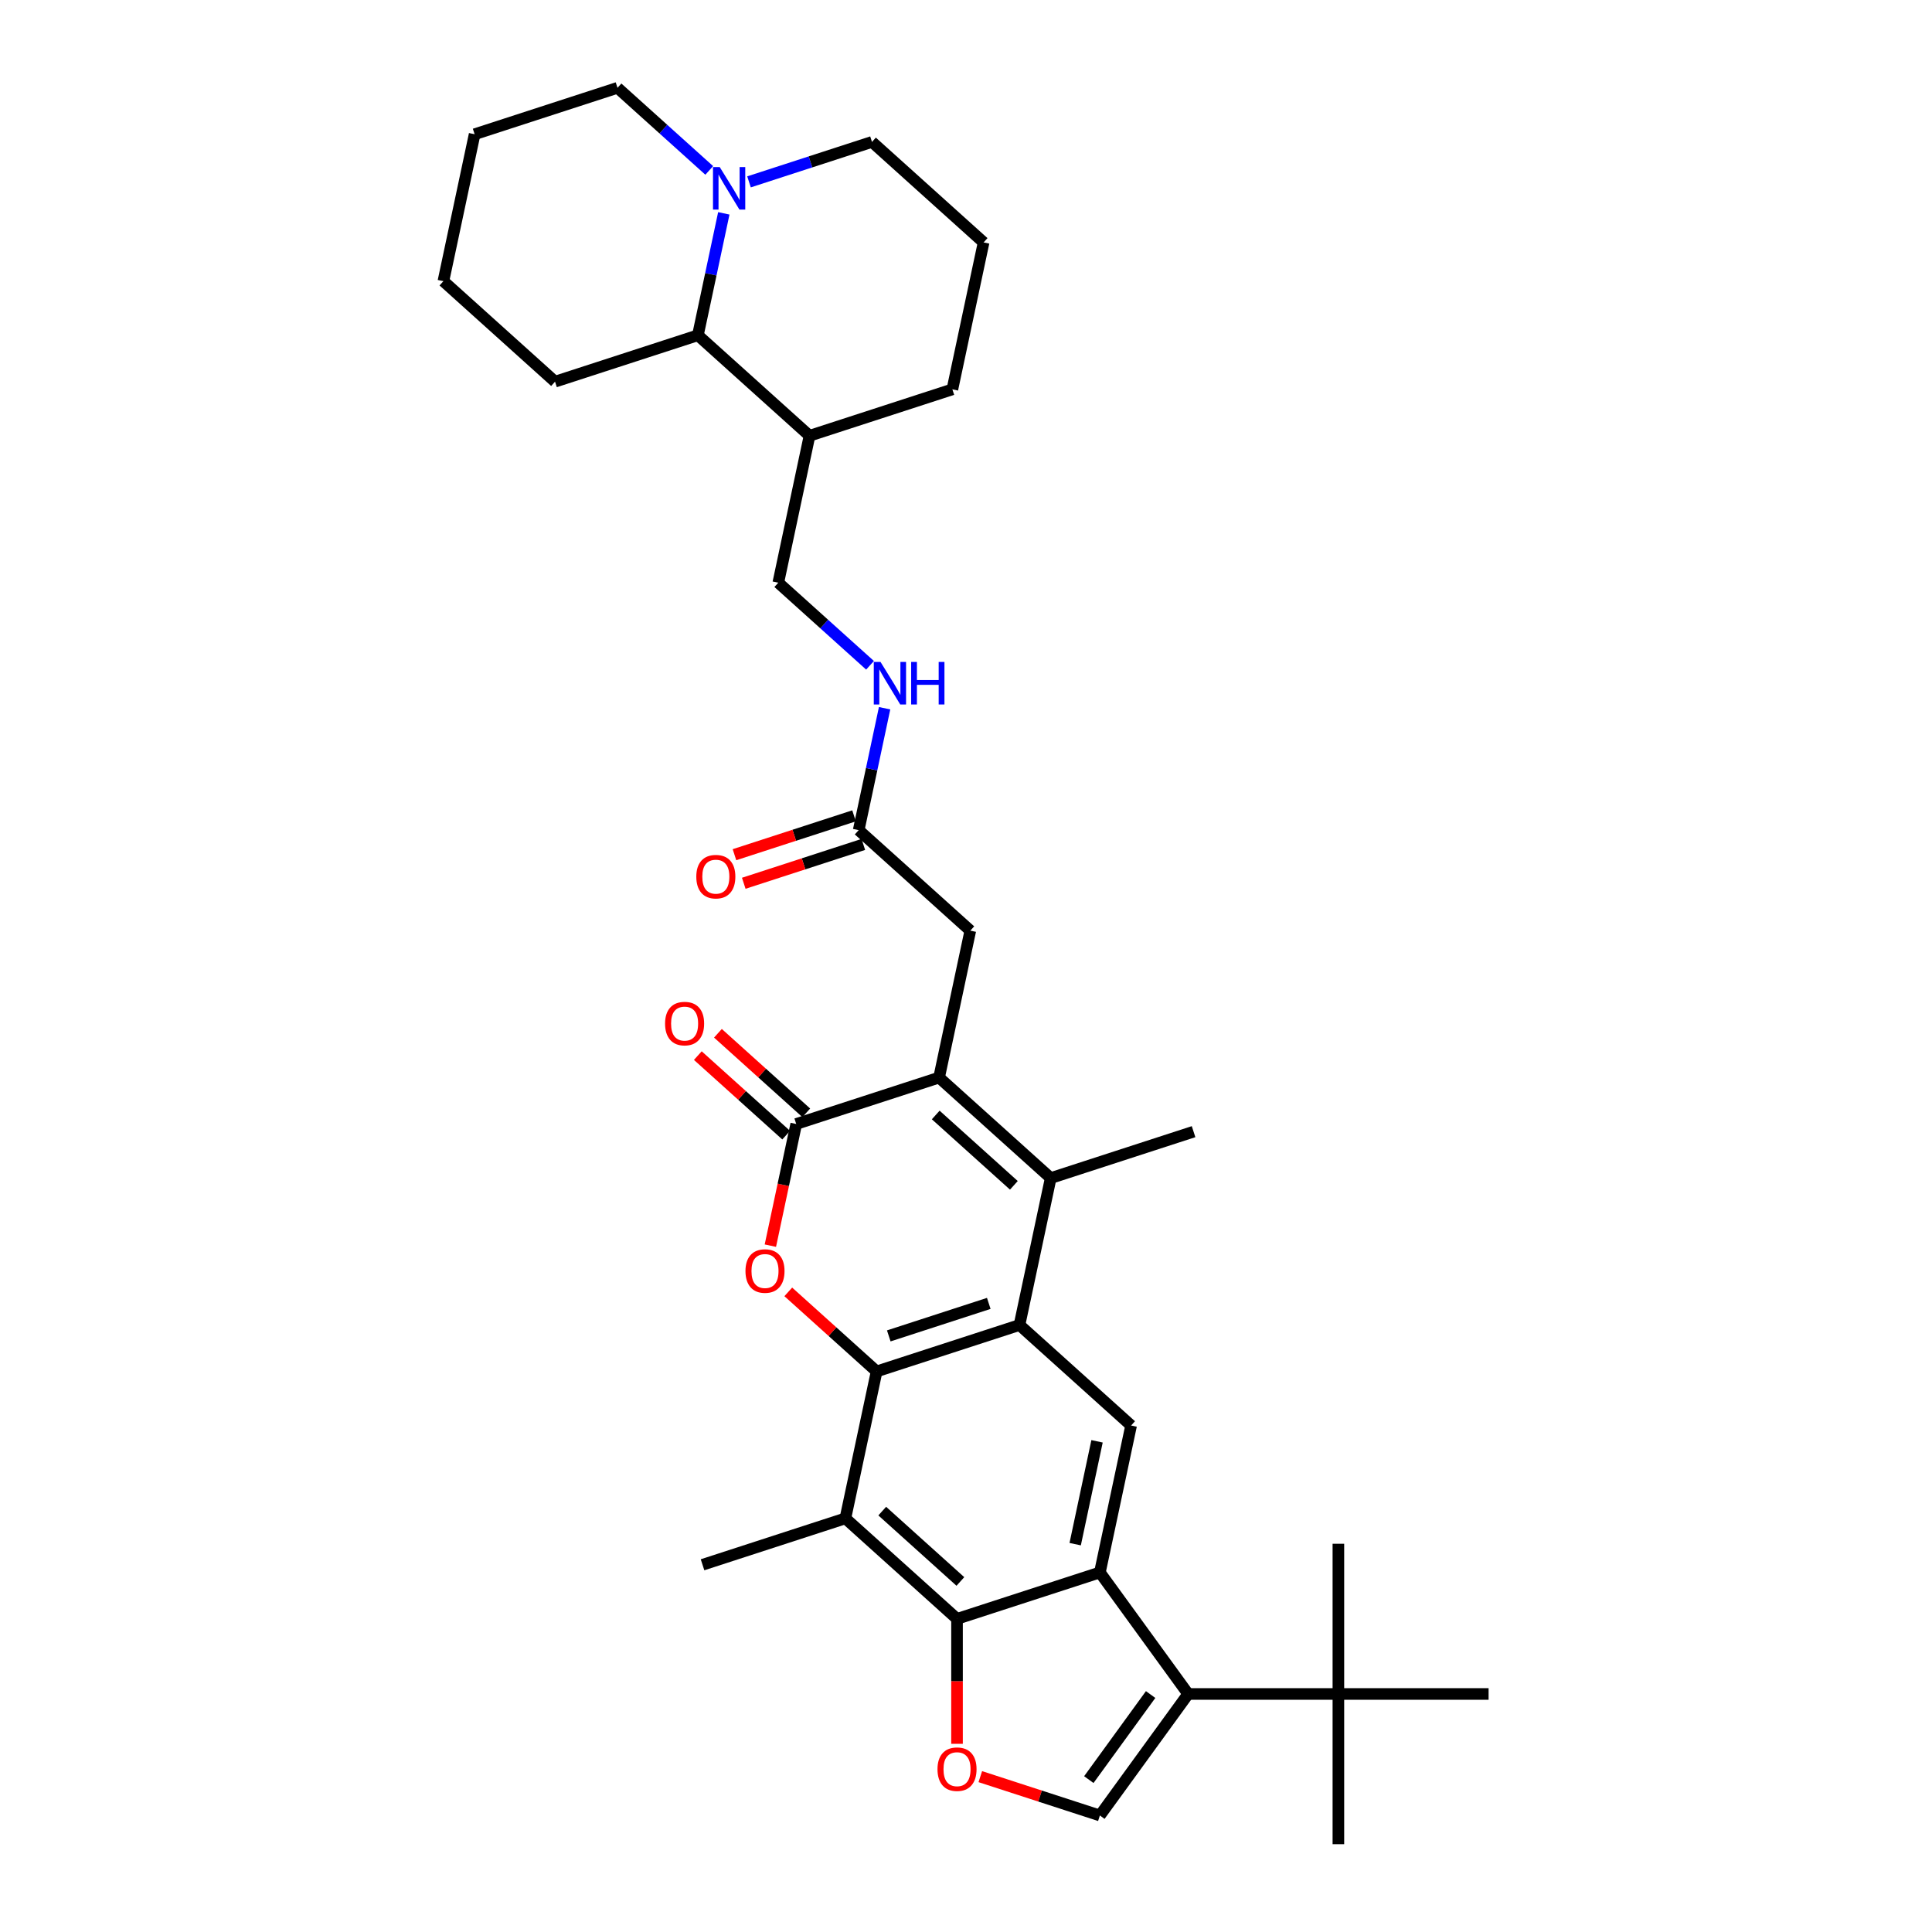 <?xml version='1.0' encoding='iso-8859-1'?>
<svg version='1.1' baseProfile='full'
              xmlns='http://www.w3.org/2000/svg'
                      xmlns:rdkit='http://www.rdkit.org/xml'
                      xmlns:xlink='http://www.w3.org/1999/xlink'
                  xml:space='preserve'
width='1000px' height='1000px' viewBox='0 0 1000 1000'>
<!-- END OF HEADER -->
<rect style='opacity:1.0;fill:#FFFFFF;stroke:none' width='1000' height='1000' x='0' y='0'> </rect>
<path class='bond-0' d='M 453.74,709.849 L 527.683,685.823' style='fill:none;fill-rule:evenodd;stroke:#000000;stroke-width:6px;stroke-linecap:butt;stroke-linejoin:miter;stroke-opacity:1' />
<path class='bond-0' d='M 460.026,691.456 L 511.786,674.638' style='fill:none;fill-rule:evenodd;stroke:#000000;stroke-width:6px;stroke-linecap:butt;stroke-linejoin:miter;stroke-opacity:1' />
<path class='bond-4' d='M 453.74,709.849 L 430.876,689.262' style='fill:none;fill-rule:evenodd;stroke:#000000;stroke-width:6px;stroke-linecap:butt;stroke-linejoin:miter;stroke-opacity:1' />
<path class='bond-4' d='M 430.876,689.262 L 408.012,668.676' style='fill:none;fill-rule:evenodd;stroke:#FF0000;stroke-width:6px;stroke-linecap:butt;stroke-linejoin:miter;stroke-opacity:1' />
<path class='bond-8' d='M 453.74,709.849 L 437.575,785.898' style='fill:none;fill-rule:evenodd;stroke:#000000;stroke-width:6px;stroke-linecap:butt;stroke-linejoin:miter;stroke-opacity:1' />
<path class='bond-3' d='M 527.683,685.823 L 543.848,609.773' style='fill:none;fill-rule:evenodd;stroke:#000000;stroke-width:6px;stroke-linecap:butt;stroke-linejoin:miter;stroke-opacity:1' />
<path class='bond-11' d='M 527.683,685.823 L 585.462,737.847' style='fill:none;fill-rule:evenodd;stroke:#000000;stroke-width:6px;stroke-linecap:butt;stroke-linejoin:miter;stroke-opacity:1' />
<path class='bond-1' d='M 486.069,557.749 L 412.126,581.775' style='fill:none;fill-rule:evenodd;stroke:#000000;stroke-width:6px;stroke-linecap:butt;stroke-linejoin:miter;stroke-opacity:1' />
<path class='bond-14' d='M 486.069,557.749 L 502.234,481.7' style='fill:none;fill-rule:evenodd;stroke:#000000;stroke-width:6px;stroke-linecap:butt;stroke-linejoin:miter;stroke-opacity:1' />
<path class='bond-35' d='M 486.069,557.749 L 543.848,609.773' style='fill:none;fill-rule:evenodd;stroke:#000000;stroke-width:6px;stroke-linecap:butt;stroke-linejoin:miter;stroke-opacity:1' />
<path class='bond-35' d='M 484.331,577.109 L 524.776,613.525' style='fill:none;fill-rule:evenodd;stroke:#000000;stroke-width:6px;stroke-linecap:butt;stroke-linejoin:miter;stroke-opacity:1' />
<path class='bond-2' d='M 569.297,813.897 L 495.353,837.922' style='fill:none;fill-rule:evenodd;stroke:#000000;stroke-width:6px;stroke-linecap:butt;stroke-linejoin:miter;stroke-opacity:1' />
<path class='bond-7' d='M 569.297,813.897 L 614.996,876.797' style='fill:none;fill-rule:evenodd;stroke:#000000;stroke-width:6px;stroke-linecap:butt;stroke-linejoin:miter;stroke-opacity:1' />
<path class='bond-34' d='M 569.297,813.897 L 585.462,737.847' style='fill:none;fill-rule:evenodd;stroke:#000000;stroke-width:6px;stroke-linecap:butt;stroke-linejoin:miter;stroke-opacity:1' />
<path class='bond-34' d='M 556.511,799.256 L 567.827,746.022' style='fill:none;fill-rule:evenodd;stroke:#000000;stroke-width:6px;stroke-linecap:butt;stroke-linejoin:miter;stroke-opacity:1' />
<path class='bond-22' d='M 543.848,609.773 L 617.791,585.748' style='fill:none;fill-rule:evenodd;stroke:#000000;stroke-width:6px;stroke-linecap:butt;stroke-linejoin:miter;stroke-opacity:1' />
<path class='bond-5' d='M 398.741,644.747 L 405.433,613.261' style='fill:none;fill-rule:evenodd;stroke:#FF0000;stroke-width:6px;stroke-linecap:butt;stroke-linejoin:miter;stroke-opacity:1' />
<path class='bond-5' d='M 405.433,613.261 L 412.126,581.775' style='fill:none;fill-rule:evenodd;stroke:#000000;stroke-width:6px;stroke-linecap:butt;stroke-linejoin:miter;stroke-opacity:1' />
<path class='bond-18' d='M 417.328,575.997 L 394.465,555.411' style='fill:none;fill-rule:evenodd;stroke:#000000;stroke-width:6px;stroke-linecap:butt;stroke-linejoin:miter;stroke-opacity:1' />
<path class='bond-18' d='M 394.465,555.411 L 371.601,534.824' style='fill:none;fill-rule:evenodd;stroke:#FF0000;stroke-width:6px;stroke-linecap:butt;stroke-linejoin:miter;stroke-opacity:1' />
<path class='bond-18' d='M 406.924,587.553 L 384.06,566.966' style='fill:none;fill-rule:evenodd;stroke:#000000;stroke-width:6px;stroke-linecap:butt;stroke-linejoin:miter;stroke-opacity:1' />
<path class='bond-18' d='M 384.06,566.966 L 361.196,546.38' style='fill:none;fill-rule:evenodd;stroke:#FF0000;stroke-width:6px;stroke-linecap:butt;stroke-linejoin:miter;stroke-opacity:1' />
<path class='bond-6' d='M 495.353,837.922 L 437.575,785.898' style='fill:none;fill-rule:evenodd;stroke:#000000;stroke-width:6px;stroke-linecap:butt;stroke-linejoin:miter;stroke-opacity:1' />
<path class='bond-6' d='M 497.091,818.563 L 456.646,782.146' style='fill:none;fill-rule:evenodd;stroke:#000000;stroke-width:6px;stroke-linecap:butt;stroke-linejoin:miter;stroke-opacity:1' />
<path class='bond-9' d='M 495.353,837.922 L 495.353,870.258' style='fill:none;fill-rule:evenodd;stroke:#000000;stroke-width:6px;stroke-linecap:butt;stroke-linejoin:miter;stroke-opacity:1' />
<path class='bond-9' d='M 495.353,870.258 L 495.353,902.594' style='fill:none;fill-rule:evenodd;stroke:#FF0000;stroke-width:6px;stroke-linecap:butt;stroke-linejoin:miter;stroke-opacity:1' />
<path class='bond-15' d='M 614.996,876.797 L 692.745,876.797' style='fill:none;fill-rule:evenodd;stroke:#000000;stroke-width:6px;stroke-linecap:butt;stroke-linejoin:miter;stroke-opacity:1' />
<path class='bond-36' d='M 614.996,876.797 L 569.297,939.697' style='fill:none;fill-rule:evenodd;stroke:#000000;stroke-width:6px;stroke-linecap:butt;stroke-linejoin:miter;stroke-opacity:1' />
<path class='bond-36' d='M 595.561,877.092 L 563.572,921.122' style='fill:none;fill-rule:evenodd;stroke:#000000;stroke-width:6px;stroke-linecap:butt;stroke-linejoin:miter;stroke-opacity:1' />
<path class='bond-23' d='M 437.575,785.898 L 363.631,809.924' style='fill:none;fill-rule:evenodd;stroke:#000000;stroke-width:6px;stroke-linecap:butt;stroke-linejoin:miter;stroke-opacity:1' />
<path class='bond-10' d='M 507.404,919.587 L 538.351,929.642' style='fill:none;fill-rule:evenodd;stroke:#FF0000;stroke-width:6px;stroke-linecap:butt;stroke-linejoin:miter;stroke-opacity:1' />
<path class='bond-10' d='M 538.351,929.642 L 569.297,939.697' style='fill:none;fill-rule:evenodd;stroke:#000000;stroke-width:6px;stroke-linecap:butt;stroke-linejoin:miter;stroke-opacity:1' />
<path class='bond-12' d='M 374.64,110.431 L 367.934,141.98' style='fill:none;fill-rule:evenodd;stroke:#0000FF;stroke-width:6px;stroke-linecap:butt;stroke-linejoin:miter;stroke-opacity:1' />
<path class='bond-12' d='M 367.934,141.98 L 361.228,173.528' style='fill:none;fill-rule:evenodd;stroke:#000000;stroke-width:6px;stroke-linecap:butt;stroke-linejoin:miter;stroke-opacity:1' />
<path class='bond-25' d='M 367.099,88.21 L 343.357,66.832' style='fill:none;fill-rule:evenodd;stroke:#0000FF;stroke-width:6px;stroke-linecap:butt;stroke-linejoin:miter;stroke-opacity:1' />
<path class='bond-25' d='M 343.357,66.832 L 319.615,45.455' style='fill:none;fill-rule:evenodd;stroke:#000000;stroke-width:6px;stroke-linecap:butt;stroke-linejoin:miter;stroke-opacity:1' />
<path class='bond-37' d='M 387.687,94.134 L 419.512,83.793' style='fill:none;fill-rule:evenodd;stroke:#0000FF;stroke-width:6px;stroke-linecap:butt;stroke-linejoin:miter;stroke-opacity:1' />
<path class='bond-37' d='M 419.512,83.793 L 451.337,73.453' style='fill:none;fill-rule:evenodd;stroke:#000000;stroke-width:6px;stroke-linecap:butt;stroke-linejoin:miter;stroke-opacity:1' />
<path class='bond-13' d='M 361.228,173.528 L 419.007,225.552' style='fill:none;fill-rule:evenodd;stroke:#000000;stroke-width:6px;stroke-linecap:butt;stroke-linejoin:miter;stroke-opacity:1' />
<path class='bond-28' d='M 361.228,173.528 L 287.285,197.554' style='fill:none;fill-rule:evenodd;stroke:#000000;stroke-width:6px;stroke-linecap:butt;stroke-linejoin:miter;stroke-opacity:1' />
<path class='bond-16' d='M 502.234,481.7 L 444.456,429.676' style='fill:none;fill-rule:evenodd;stroke:#000000;stroke-width:6px;stroke-linecap:butt;stroke-linejoin:miter;stroke-opacity:1' />
<path class='bond-29' d='M 692.745,876.797 L 692.745,954.545' style='fill:none;fill-rule:evenodd;stroke:#000000;stroke-width:6px;stroke-linecap:butt;stroke-linejoin:miter;stroke-opacity:1' />
<path class='bond-30' d='M 692.745,876.797 L 692.745,799.048' style='fill:none;fill-rule:evenodd;stroke:#000000;stroke-width:6px;stroke-linecap:butt;stroke-linejoin:miter;stroke-opacity:1' />
<path class='bond-31' d='M 692.745,876.797 L 770.494,876.797' style='fill:none;fill-rule:evenodd;stroke:#000000;stroke-width:6px;stroke-linecap:butt;stroke-linejoin:miter;stroke-opacity:1' />
<path class='bond-19' d='M 444.456,429.676 L 451.161,398.127' style='fill:none;fill-rule:evenodd;stroke:#000000;stroke-width:6px;stroke-linecap:butt;stroke-linejoin:miter;stroke-opacity:1' />
<path class='bond-19' d='M 451.161,398.127 L 457.867,366.579' style='fill:none;fill-rule:evenodd;stroke:#0000FF;stroke-width:6px;stroke-linecap:butt;stroke-linejoin:miter;stroke-opacity:1' />
<path class='bond-21' d='M 442.053,422.281 L 411.107,432.336' style='fill:none;fill-rule:evenodd;stroke:#000000;stroke-width:6px;stroke-linecap:butt;stroke-linejoin:miter;stroke-opacity:1' />
<path class='bond-21' d='M 411.107,432.336 L 380.161,442.391' style='fill:none;fill-rule:evenodd;stroke:#FF0000;stroke-width:6px;stroke-linecap:butt;stroke-linejoin:miter;stroke-opacity:1' />
<path class='bond-21' d='M 446.858,437.07 L 415.912,447.125' style='fill:none;fill-rule:evenodd;stroke:#000000;stroke-width:6px;stroke-linecap:butt;stroke-linejoin:miter;stroke-opacity:1' />
<path class='bond-21' d='M 415.912,447.125 L 384.966,457.18' style='fill:none;fill-rule:evenodd;stroke:#FF0000;stroke-width:6px;stroke-linecap:butt;stroke-linejoin:miter;stroke-opacity:1' />
<path class='bond-17' d='M 419.007,225.552 L 402.842,301.602' style='fill:none;fill-rule:evenodd;stroke:#000000;stroke-width:6px;stroke-linecap:butt;stroke-linejoin:miter;stroke-opacity:1' />
<path class='bond-27' d='M 419.007,225.552 L 492.95,201.527' style='fill:none;fill-rule:evenodd;stroke:#000000;stroke-width:6px;stroke-linecap:butt;stroke-linejoin:miter;stroke-opacity:1' />
<path class='bond-20' d='M 450.327,344.357 L 426.584,322.98' style='fill:none;fill-rule:evenodd;stroke:#0000FF;stroke-width:6px;stroke-linecap:butt;stroke-linejoin:miter;stroke-opacity:1' />
<path class='bond-20' d='M 426.584,322.98 L 402.842,301.602' style='fill:none;fill-rule:evenodd;stroke:#000000;stroke-width:6px;stroke-linecap:butt;stroke-linejoin:miter;stroke-opacity:1' />
<path class='bond-24' d='M 451.337,73.453 L 509.115,125.477' style='fill:none;fill-rule:evenodd;stroke:#000000;stroke-width:6px;stroke-linecap:butt;stroke-linejoin:miter;stroke-opacity:1' />
<path class='bond-38' d='M 319.615,45.455 L 245.671,69.48' style='fill:none;fill-rule:evenodd;stroke:#000000;stroke-width:6px;stroke-linecap:butt;stroke-linejoin:miter;stroke-opacity:1' />
<path class='bond-26' d='M 509.115,125.477 L 492.95,201.527' style='fill:none;fill-rule:evenodd;stroke:#000000;stroke-width:6px;stroke-linecap:butt;stroke-linejoin:miter;stroke-opacity:1' />
<path class='bond-33' d='M 287.285,197.554 L 229.506,145.53' style='fill:none;fill-rule:evenodd;stroke:#000000;stroke-width:6px;stroke-linecap:butt;stroke-linejoin:miter;stroke-opacity:1' />
<path class='bond-32' d='M 245.671,69.48 L 229.506,145.53' style='fill:none;fill-rule:evenodd;stroke:#000000;stroke-width:6px;stroke-linecap:butt;stroke-linejoin:miter;stroke-opacity:1' />
<path  class='atom-5' d='M 385.854 657.887
Q 385.854 652.6, 388.466 649.646
Q 391.078 646.691, 395.961 646.691
Q 400.844 646.691, 403.456 649.646
Q 406.068 652.6, 406.068 657.887
Q 406.068 663.236, 403.425 666.284
Q 400.782 669.3, 395.961 669.3
Q 391.11 669.3, 388.466 666.284
Q 385.854 663.267, 385.854 657.887
M 395.961 666.812
Q 399.32 666.812, 401.124 664.573
Q 402.958 662.303, 402.958 657.887
Q 402.958 653.564, 401.124 651.387
Q 399.32 649.179, 395.961 649.179
Q 392.602 649.179, 390.767 651.356
Q 388.964 653.533, 388.964 657.887
Q 388.964 662.334, 390.767 664.573
Q 392.602 666.812, 395.961 666.812
' fill='#FF0000'/>
<path  class='atom-10' d='M 485.246 915.733
Q 485.246 910.446, 487.858 907.492
Q 490.471 904.538, 495.353 904.538
Q 500.236 904.538, 502.848 907.492
Q 505.461 910.446, 505.461 915.733
Q 505.461 921.082, 502.817 924.13
Q 500.174 927.147, 495.353 927.147
Q 490.502 927.147, 487.858 924.13
Q 485.246 921.114, 485.246 915.733
M 495.353 924.659
Q 498.712 924.659, 500.516 922.42
Q 502.351 920.149, 502.351 915.733
Q 502.351 911.41, 500.516 909.234
Q 498.712 907.025, 495.353 907.025
Q 491.995 907.025, 490.16 909.202
Q 488.356 911.379, 488.356 915.733
Q 488.356 920.181, 490.16 922.42
Q 491.995 924.659, 495.353 924.659
' fill='#FF0000'/>
<path  class='atom-13' d='M 372.526 86.469
L 379.741 98.132
Q 380.456 99.282, 381.607 101.366
Q 382.758 103.45, 382.82 103.574
L 382.82 86.469
L 385.743 86.469
L 385.743 108.488
L 382.727 108.488
L 374.983 95.737
Q 374.081 94.244, 373.117 92.534
Q 372.184 90.823, 371.904 90.295
L 371.904 108.488
L 369.043 108.488
L 369.043 86.469
L 372.526 86.469
' fill='#0000FF'/>
<path  class='atom-19' d='M 344.24 529.813
Q 344.24 524.526, 346.852 521.572
Q 349.465 518.617, 354.347 518.617
Q 359.23 518.617, 361.842 521.572
Q 364.455 524.526, 364.455 529.813
Q 364.455 535.162, 361.811 538.21
Q 359.168 541.227, 354.347 541.227
Q 349.496 541.227, 346.852 538.21
Q 344.24 535.193, 344.24 529.813
M 354.347 538.739
Q 357.706 538.739, 359.51 536.5
Q 361.345 534.229, 361.345 529.813
Q 361.345 525.49, 359.51 523.313
Q 357.706 521.105, 354.347 521.105
Q 350.989 521.105, 349.154 523.282
Q 347.35 525.459, 347.35 529.813
Q 347.35 534.26, 349.154 536.5
Q 350.989 538.739, 354.347 538.739
' fill='#FF0000'/>
<path  class='atom-20' d='M 455.753 342.617
L 462.969 354.279
Q 463.684 355.43, 464.835 357.513
Q 465.985 359.597, 466.047 359.721
L 466.047 342.617
L 468.971 342.617
L 468.971 364.635
L 465.954 364.635
L 458.21 351.884
Q 457.308 350.392, 456.344 348.681
Q 455.411 346.971, 455.131 346.442
L 455.131 364.635
L 452.27 364.635
L 452.27 342.617
L 455.753 342.617
' fill='#0000FF'/>
<path  class='atom-20' d='M 471.614 342.617
L 474.6 342.617
L 474.6 351.978
L 485.858 351.978
L 485.858 342.617
L 488.843 342.617
L 488.843 364.635
L 485.858 364.635
L 485.858 354.466
L 474.6 354.466
L 474.6 364.635
L 471.614 364.635
L 471.614 342.617
' fill='#0000FF'/>
<path  class='atom-22' d='M 360.405 453.764
Q 360.405 448.477, 363.017 445.522
Q 365.63 442.568, 370.512 442.568
Q 375.395 442.568, 378.007 445.522
Q 380.62 448.477, 380.62 453.764
Q 380.62 459.113, 377.976 462.16
Q 375.333 465.177, 370.512 465.177
Q 365.661 465.177, 363.017 462.16
Q 360.405 459.144, 360.405 453.764
M 370.512 462.689
Q 373.871 462.689, 375.675 460.45
Q 377.51 458.18, 377.51 453.764
Q 377.51 449.441, 375.675 447.264
Q 373.871 445.056, 370.512 445.056
Q 367.154 445.056, 365.319 447.233
Q 363.515 449.41, 363.515 453.764
Q 363.515 458.211, 365.319 460.45
Q 367.154 462.689, 370.512 462.689
' fill='#FF0000'/>
</svg>
